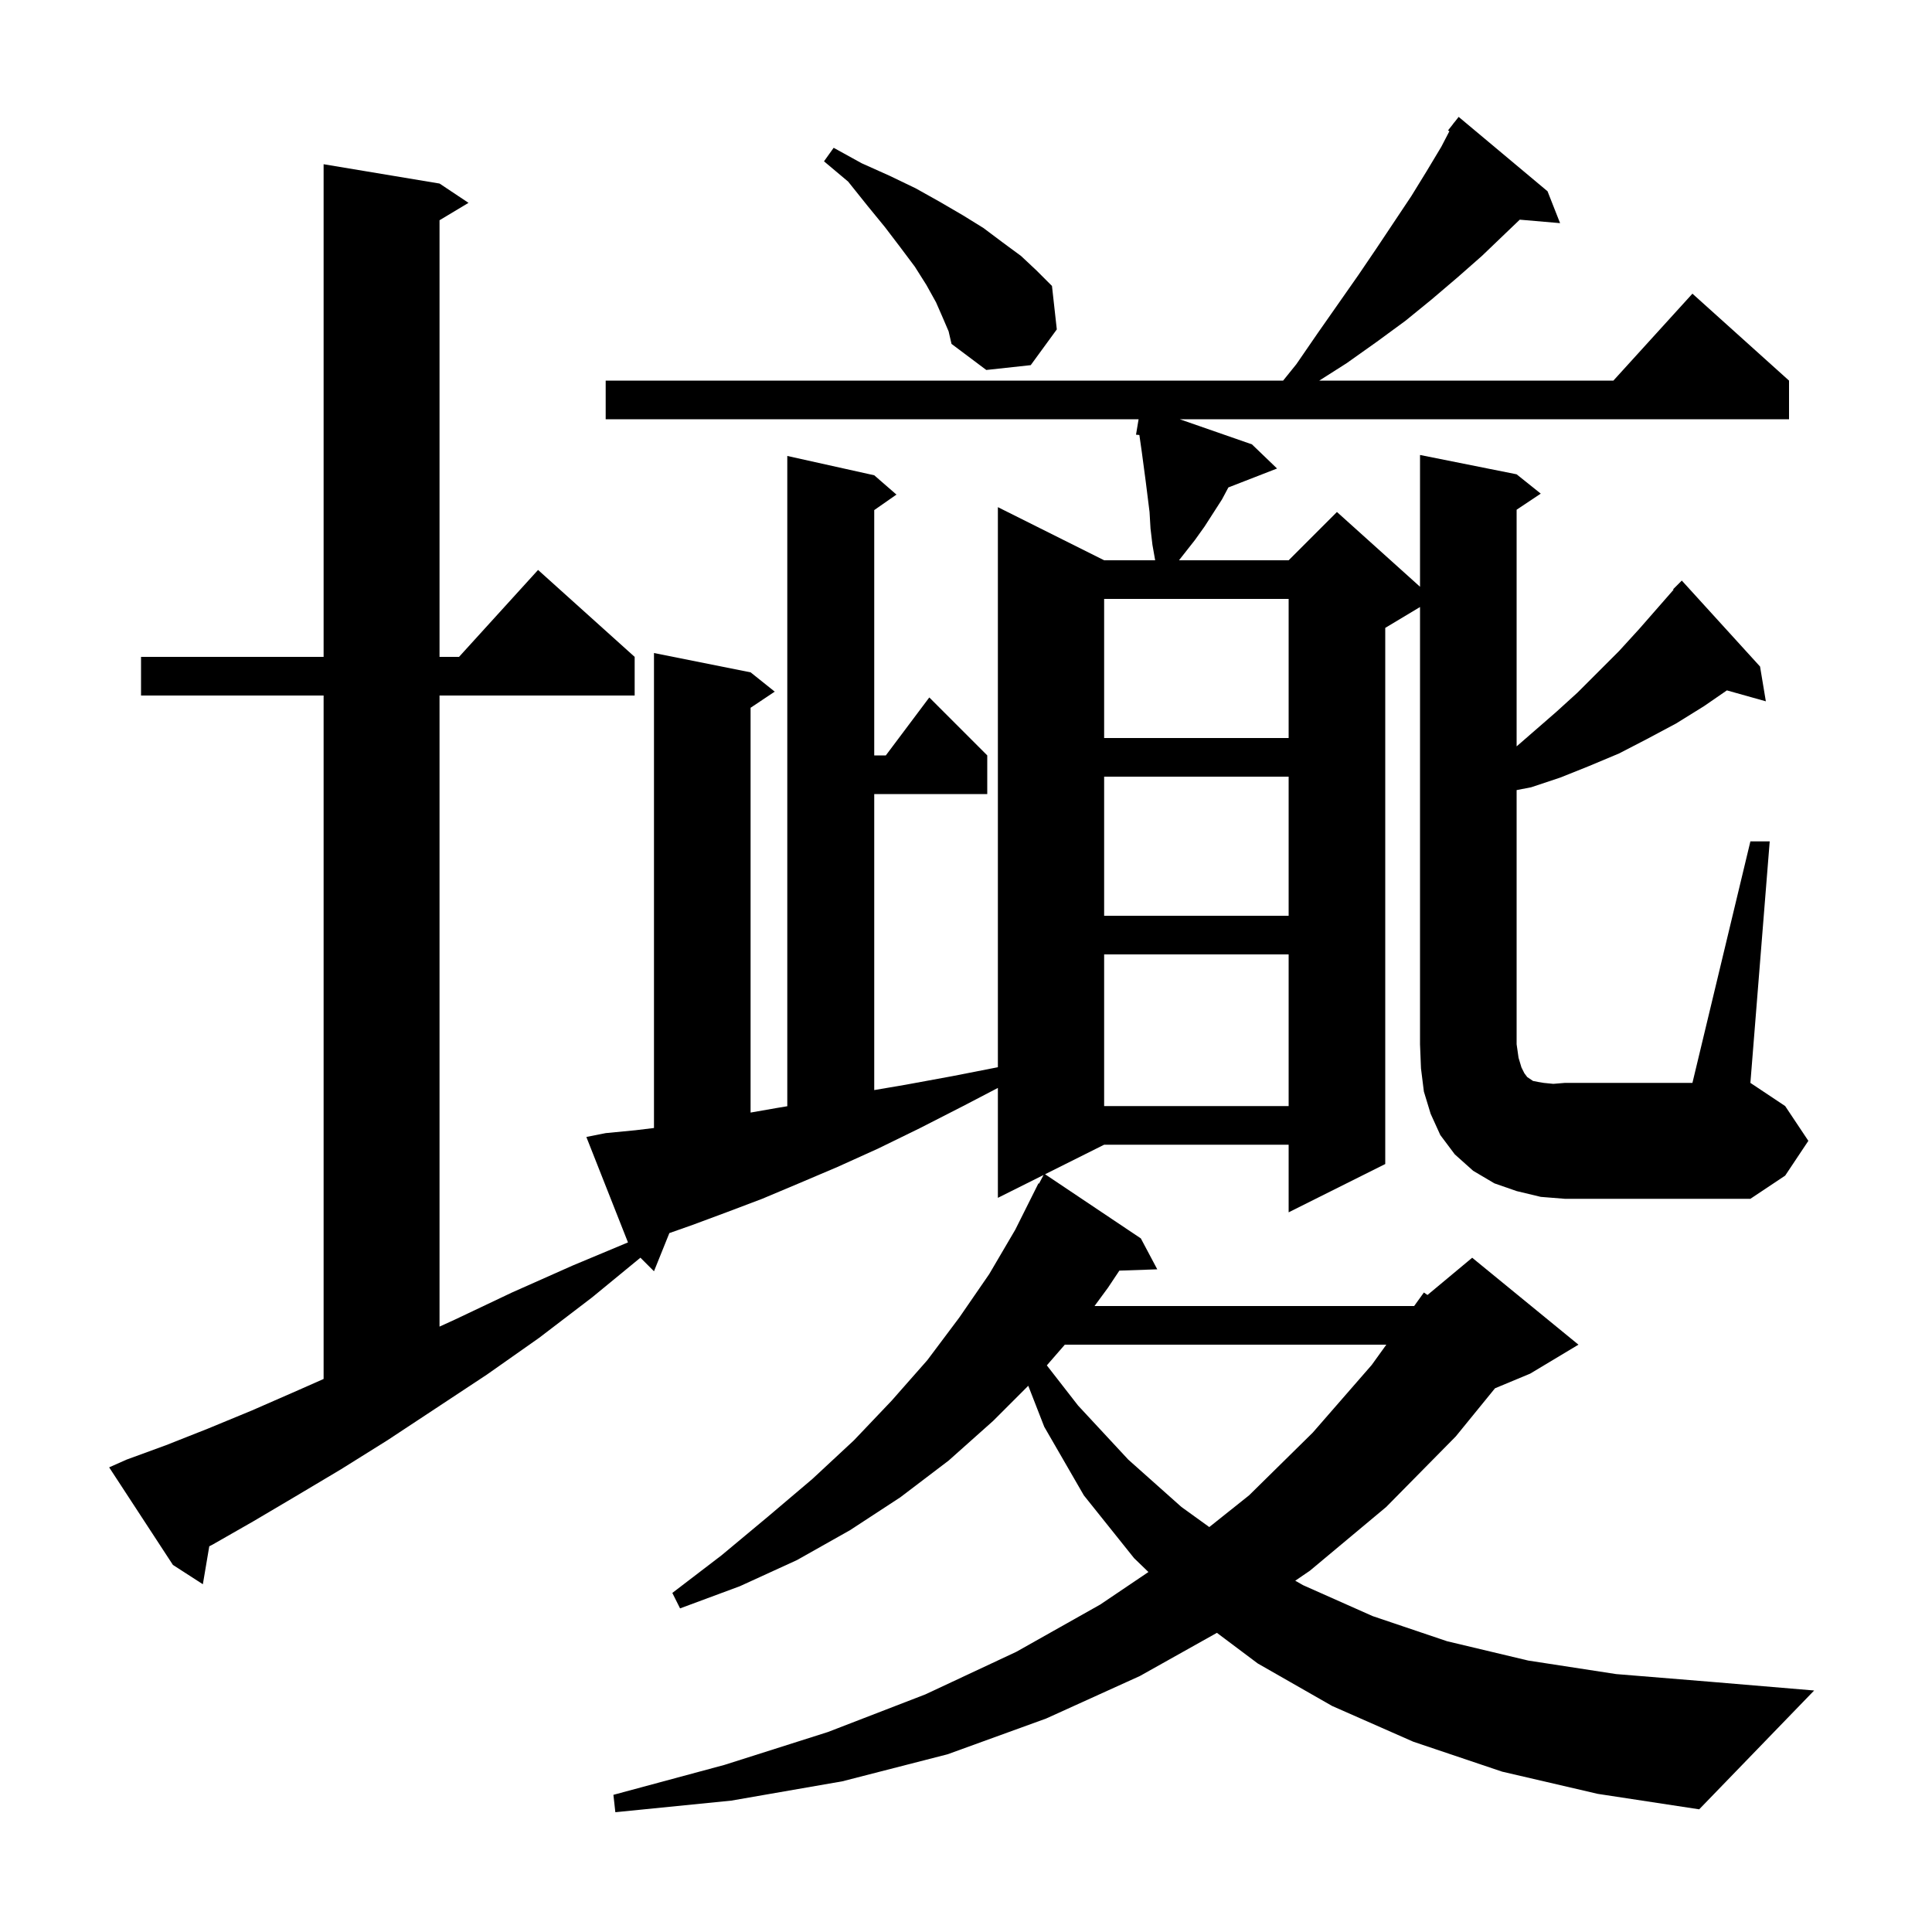 <svg xmlns="http://www.w3.org/2000/svg" xmlns:xlink="http://www.w3.org/1999/xlink" version="1.1" baseProfile="full" viewBox="0 0 200 200" width="200" height="200"><g fill="currentColor"><path d="M 110.23 139.2 L 108.367 141.343 L 111.6 145.5 L 116.8 151.1 L 122.3 156.0 L 125.185 158.081 L 129.3 154.8 L 135.9 148.3 L 142.0 141.3 L 143.512 139.2 Z M 181.2 87.1 L 183.2 87.1 L 181.2 112.1 L 184.8 114.5 L 187.2 118.1 L 184.8 121.7 L 181.2 124.1 L 162.0 124.1 L 159.5 123.9 L 157.0 123.3 L 154.7 122.5 L 152.5 121.2 L 150.6 119.5 L 149.1 117.5 L 148.1 115.3 L 147.4 113.0 L 147.1 110.6 L 147.0 108.1 L 147.0 62.84 L 143.4 65.0 L 143.4 120.5 L 133.4 125.5 L 133.4 118.5 L 114.3 118.5 L 108.185 121.557 L 118.1 128.2 L 119.8 131.4 L 115.876 131.535 L 114.7 133.3 L 113.304 135.2 L 146.392 135.2 L 147.4 133.8 L 147.773 134.056 L 152.4 130.2 L 163.4 139.2 L 158.4 142.2 L 154.761 143.716 L 150.7 148.7 L 143.5 156.0 L 135.6 162.6 L 134.083 163.635 L 134.9 164.1 L 142.1 167.3 L 149.8 169.9 L 158.2 171.9 L 167.3 173.3 L 177.1 174.1 L 187.8 175.0 L 175.9 187.3 L 165.4 185.7 L 155.5 183.4 L 146.3 180.3 L 137.9 176.6 L 130.2 172.2 L 125.974 169.031 L 118.0 173.5 L 108.3 177.9 L 98.1 181.6 L 87.2 184.4 L 75.7 186.4 L 63.7 187.6 L 63.5 185.8 L 75.0 182.7 L 85.7 179.3 L 95.8 175.4 L 105.2 171.0 L 113.9 166.1 L 118.885 162.735 L 117.4 161.3 L 112.2 154.8 L 108.1 147.7 L 106.446 143.454 L 102.8 147.1 L 98.2 151.2 L 93.2 155.0 L 88.0 158.4 L 82.5 161.5 L 76.6 164.2 L 70.4 166.5 L 69.6 164.9 L 74.7 161.0 L 79.5 157.0 L 84.1 153.1 L 88.4 149.1 L 92.3 145.0 L 96.0 140.8 L 99.3 136.4 L 102.4 131.9 L 105.1 127.3 L 107.5 122.5 L 107.557 122.531 L 108.029 121.636 L 103.3 124.0 L 103.3 112.622 L 99.7 114.5 L 95.2 116.8 L 90.9 118.9 L 86.7 120.8 L 82.7 122.5 L 78.9 124.1 L 75.2 125.5 L 71.7 126.8 L 69.292 127.65 L 67.7 131.6 L 66.296 130.196 L 61.3 134.3 L 55.8 138.5 L 50.4 142.3 L 45.1 145.8 L 40.1 149.1 L 35.3 152.1 L 30.6 154.9 L 26.2 157.5 L 22.0 159.9 L 21.664 160.072 L 21.0 164.0 L 17.9 162.0 L 11.3 151.9 L 13.1 151.1 L 17.2 149.6 L 21.5 147.9 L 26.1 146.0 L 30.9 143.9 L 33.5 142.75 L 33.5 72.0 L 14.6 72.0 L 14.6 68.0 L 33.5 68.0 L 33.5 17.0 L 45.5 19.0 L 48.5 21.0 L 45.5 22.8 L 45.5 68.0 L 47.518 68.0 L 55.7 59.0 L 65.7 68.0 L 65.7 72.0 L 45.5 72.0 L 45.5 137.33 L 47.1 136.6 L 53.0 133.8 L 59.3 131.0 L 65.008 128.614 L 60.7 117.7 L 62.7 117.3 L 65.8 117.0 L 67.7 116.77 L 67.7 67.6 L 77.7 69.6 L 80.2 71.6 L 77.7 73.267 L 77.7 115.173 L 80.4 114.7 L 81.5 114.517 L 81.5 47.2 L 90.5 49.2 L 92.8 51.2 L 90.5 52.805 L 90.5 78.2 L 91.7 78.2 L 96.2 72.2 L 102.2 78.2 L 102.2 82.2 L 90.5 82.2 L 90.5 112.845 L 93.7 112.3 L 98.6 111.4 L 103.3 110.478 L 103.3 52.5 L 114.3 58.0 L 119.582 58.0 L 119.3 56.4 L 119.1 54.7 L 119.0 53.0 L 118.6 49.8 L 118.2 46.8 L 117.947 45.029 L 117.6 45.0 L 117.867 43.4 L 62.7 43.4 L 62.7 39.4 L 132.829 39.4 L 134.2 37.7 L 136.4 34.5 L 140.6 28.5 L 142.5 25.7 L 146.1 20.3 L 147.7 17.7 L 149.2 15.2 L 150.04 13.585 L 149.9 13.5 L 150.444 12.808 L 150.5 12.7 L 150.518 12.713 L 151.0 12.1 L 160.2 19.8 L 161.5 23.1 L 157.326 22.74 L 155.8 24.2 L 153.4 26.5 L 150.9 28.7 L 148.2 31.0 L 145.5 33.2 L 142.5 35.4 L 139.4 37.6 L 136.571 39.4 L 167.018 39.4 L 175.2 30.4 L 185.2 39.4 L 185.2 43.4 L 122.125 43.4 L 129.6 46.0 L 132.2 48.5 L 127.162 50.459 L 126.5 51.7 L 124.7 54.5 L 123.7 55.9 L 122.05 58.0 L 133.4 58.0 L 138.4 53.0 L 147.0 60.74 L 147.0 47.1 L 157.0 49.1 L 159.5 51.1 L 157.0 52.767 L 157.0 77.265 L 161.1 73.7 L 163.3 71.7 L 167.6 67.4 L 169.7 65.1 L 173.249 61.044 L 173.2 61.0 L 174.1 60.1 L 182.2 69.0 L 182.8 72.6 L 178.767 71.468 L 176.4 73.1 L 173.5 74.9 L 170.5 76.5 L 167.6 78.0 L 164.5 79.3 L 161.5 80.5 L 158.5 81.5 L 157.0 81.79 L 157.0 108.1 L 157.2 109.5 L 157.5 110.5 L 157.8 111.1 L 158.1 111.5 L 158.7 111.9 L 159.2 112.0 L 159.8 112.1 L 160.8 112.2 L 162.0 112.1 L 175.2 112.1 Z M 114.3 98.8 L 114.3 114.5 L 133.4 114.5 L 133.4 98.8 Z M 114.3 80.4 L 114.3 94.8 L 133.4 94.8 L 133.4 80.4 Z M 114.3 62.0 L 114.3 76.4 L 133.4 76.4 L 133.4 62.0 Z M 97.6 32.9 L 96.9 31.3 L 95.9 29.5 L 94.7 27.6 L 93.2 25.6 L 91.6 23.5 L 89.8 21.3 L 87.8 18.8 L 85.3 16.7 L 86.3 15.3 L 89.2 16.9 L 92.1 18.2 L 94.8 19.5 L 97.3 20.9 L 99.7 22.3 L 101.8 23.6 L 103.8 25.1 L 105.7 26.5 L 107.3 28.0 L 108.9 29.6 L 109.4 34.1 L 106.7 37.8 L 102.1 38.3 L 98.5 35.6 L 98.2 34.3 Z "/></g></svg>